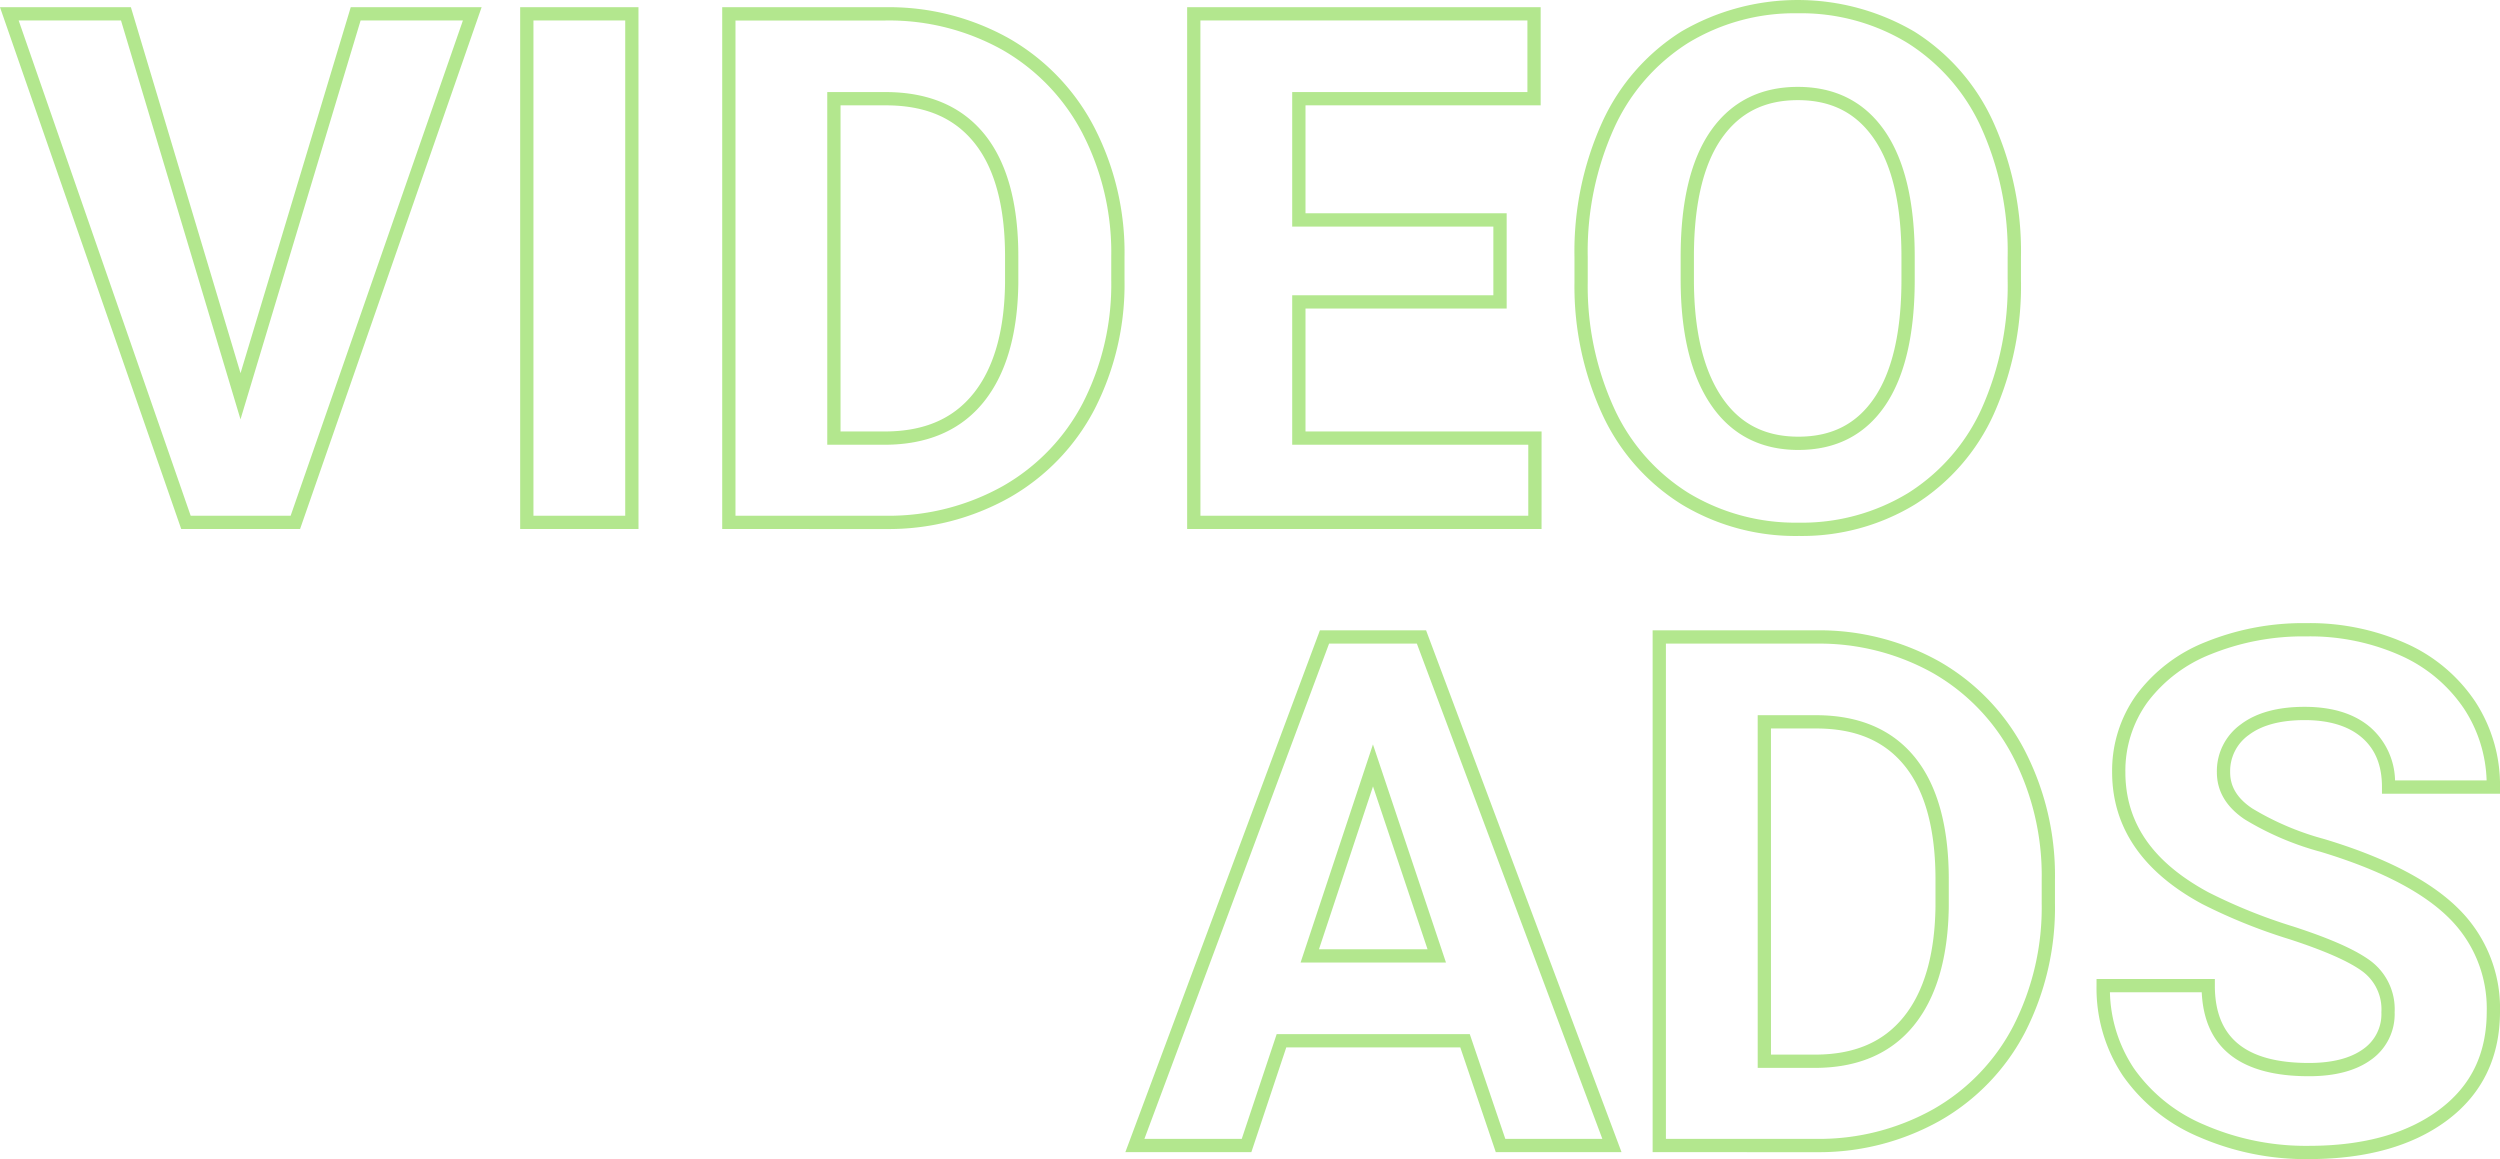 <svg xmlns="http://www.w3.org/2000/svg" width="418.647" height="194.099" viewBox="0 0 418.647 194.099"><g transform="translate(-208.702 -29.256)"><path d="M1323.626,511.112H1302.57l-5.945-17.543h-29.14l-5.849,17.543h-21.1l32.579-87.383h17.783l.269.723Zm-19.462-2.223h16.251l-31.062-82.936h-14.7l-30.925,82.936h16.3l5.85-17.543h32.336Zm-9.935-29.531h-24.348L1282,442.833Zm-21.269-2.223h18.181l-9.133-27.272Zm56.987,33.977h-1.112V423.729h27.356a41.131,41.131,0,0,1,20.629,5.2,36.529,36.529,0,0,1,14.28,14.822,45.679,45.679,0,0,1,5.109,21.741V469.4a45.822,45.822,0,0,1-5.011,21.641,36.3,36.3,0,0,1-14.2,14.773,41.341,41.341,0,0,1-20.655,5.3Zm1.112-2.223h25.276a39.154,39.154,0,0,0,19.553-5A34.087,34.087,0,0,0,1389.23,490a43.589,43.589,0,0,0,4.756-20.6v-3.915a43.45,43.45,0,0,0-4.849-20.693,34.324,34.324,0,0,0-13.415-13.937,38.958,38.958,0,0,0-19.531-4.9h-25.133ZM1356,497h-9.571V437.94h9.764c7.214,0,12.8,2.39,16.6,7.108,3.737,4.646,5.634,11.507,5.634,20.391v4.5c-.1,8.577-2.063,15.28-5.832,19.933C1368.764,494.6,1363.182,497,1356,497Zm-7.347-2.223H1356c6.57,0,11.434-2.063,14.866-6.305,3.446-4.257,5.242-10.5,5.336-18.55v-4.482c0-8.364-1.73-14.755-5.142-19-3.4-4.226-8.266-6.278-14.867-6.278h-7.541Zm90.086,17.5a44.855,44.855,0,0,1-18.385-3.7,29.481,29.481,0,0,1-12.766-10.253,26.437,26.437,0,0,1-4.419-15.1v-1.112h19.815v1.112c0,8.717,5.154,12.952,15.756,12.952,3.9,0,6.954-.783,9.086-2.326a7.135,7.135,0,0,0,3.044-6.18,7.887,7.887,0,0,0-3.063-6.75c-2.23-1.69-6.372-3.526-12.31-5.46a92.541,92.541,0,0,1-14.633-5.9c-10.011-5.4-15.084-12.841-15.084-22.1a21.755,21.755,0,0,1,4.1-12.972,26.6,26.6,0,0,1,11.636-8.835,43.334,43.334,0,0,1,16.792-3.13,39.475,39.475,0,0,1,16.729,3.415,27.256,27.256,0,0,1,11.552,9.724,25.554,25.554,0,0,1,4.148,14.313v1.112h-19.769v-1.112c0-3.6-1.085-6.294-3.317-8.25s-5.487-2.964-9.635-2.964c-4.02,0-7.159.836-9.333,2.481a7.42,7.42,0,0,0-3.137,6.267c0,2.4,1.205,4.375,3.688,6.036a46.737,46.737,0,0,0,12.05,5.129c10.082,3.032,17.568,6.879,22.252,11.43a23.408,23.408,0,0,1,7.2,17.423c0,7.712-2.972,13.851-8.833,18.241C1456.137,510.083,1448.343,512.272,1438.737,512.272Zm-33.325-27.937a23.949,23.949,0,0,0,4.015,12.741,27.284,27.284,0,0,0,11.834,9.466,42.605,42.605,0,0,0,17.476,3.506c9.117,0,16.46-2.041,21.83-6.063,5.344-4,7.944-9.386,7.944-16.461a21.266,21.266,0,0,0-6.527-15.829c-4.426-4.3-11.607-7.966-21.345-10.9a48.82,48.82,0,0,1-12.645-5.409c-3.1-2.076-4.673-4.729-4.673-7.883a9.639,9.639,0,0,1,4.017-8.039c2.57-1.945,6.16-2.932,10.676-2.932,4.7,0,8.437,1.183,11.1,3.515a12.184,12.184,0,0,1,4.044,8.81h15.333a23.137,23.137,0,0,0-3.762-11.981,25.077,25.077,0,0,0-10.631-8.928,37.233,37.233,0,0,0-15.791-3.208,41.089,41.089,0,0,0-15.931,2.959,24.412,24.412,0,0,0-10.691,8.079A19.589,19.589,0,0,0,1408,447.46c0,8.5,4.551,15.087,13.915,20.142a90.4,90.4,0,0,0,14.266,5.745c6.263,2.039,10.5,3.935,12.966,5.8a10.1,10.1,0,0,1,3.944,8.521,9.341,9.341,0,0,1-3.964,7.981c-2.519,1.823-6.014,2.748-10.389,2.748-11.483,0-17.516-4.729-17.952-14.064Z" transform="translate(-843.385 -288.917)" fill="#a6e37b" opacity="0.85"/><path d="M922.931,511.112h-19.9l-30.351-87.383H894.6l18.361,61.285,18.457-61.285h21.914Zm-18.317-2.223H921.35L950.2,425.952H933.068l-20.113,66.792-20.011-66.792H875.808Zm74.991,2.223H959.789V423.729H979.6Zm-17.592-2.223h15.369V425.952H962.012Zm32.721,2.223h-1.112V423.729h27.354a41.157,41.157,0,0,1,20.631,5.2,36.518,36.518,0,0,1,14.275,14.822,45.665,45.665,0,0,1,5.111,21.741V469.4a45.822,45.822,0,0,1-5.011,21.641,36.3,36.3,0,0,1-14.2,14.773,41.334,41.334,0,0,1-20.654,5.3Zm1.112-2.223h25.276a39.155,39.155,0,0,0,19.553-5A34.134,34.134,0,0,0,1054.019,490a43.614,43.614,0,0,0,4.751-20.6v-3.915a43.485,43.485,0,0,0-4.847-20.693,34.328,34.328,0,0,0-13.417-13.937,38.965,38.965,0,0,0-19.531-4.9H995.845ZM1020.782,497h-9.569V437.94h9.762c7.214,0,12.8,2.39,16.6,7.108,3.737,4.646,5.634,11.507,5.634,20.391v4.5c-.1,8.577-2.061,15.278-5.829,19.933C1033.55,494.6,1027.966,497,1020.782,497Zm-7.345-2.223h7.345c6.57,0,11.434-2.063,14.867-6.305,3.448-4.257,5.242-10.5,5.336-18.55v-4.482c0-8.366-1.732-14.758-5.145-19s-8.264-6.278-14.864-6.278h-7.539Zm117.392,16.336H1071.48V423.729h59.2v16.434H1091.3v18.075h33.686v15.949H1091.3v20.589h39.533Zm-57.125-2.223h54.9V497h-39.533V471.964h33.686v-11.5h-33.686V437.94h39.388V425.952H1073.7Zm100.142,3.384a36.8,36.8,0,0,1-19.478-5.238,34.995,34.995,0,0,1-13.3-14.989,51.282,51.282,0,0,1-4.727-22.252v-4.208a52.4,52.4,0,0,1,4.651-22.612,35.121,35.121,0,0,1,13.226-15.162,38.66,38.66,0,0,1,39.037,0,34.9,34.9,0,0,1,13.228,15.164,52.487,52.487,0,0,1,4.627,22.561v3.817a52.636,52.636,0,0,1-4.553,22.51,34.742,34.742,0,0,1-13.128,15.091A36.428,36.428,0,0,1,1173.845,512.272Zm-.122-87.527a34.235,34.235,0,0,0-18.335,4.956A32.923,32.923,0,0,0,1143,443.925a50.222,50.222,0,0,0-4.438,21.661v4.2a49.073,49.073,0,0,0,4.507,21.287,32.771,32.771,0,0,0,12.459,14.059,34.61,34.61,0,0,0,18.319,4.913,34.249,34.249,0,0,0,18.4-4.98,32.6,32.6,0,0,0,12.294-14.148,50.53,50.53,0,0,0,4.34-21.567v-3.817a50.324,50.324,0,0,0-4.413-21.614,32.753,32.753,0,0,0-12.386-14.222A34.365,34.365,0,0,0,1173.723,424.745Zm.122,73.123c-6.361,0-11.312-2.581-14.724-7.67-3.317-4.947-5-11.961-5-20.845V465.2c.033-9.055,1.737-16.049,5.06-20.791,3.413-4.867,8.313-7.337,14.564-7.337,6.29,0,11.2,2.5,14.593,7.443,3.3,4.807,4.98,11.865,4.98,20.976v4.155c-.031,9.051-1.708,16.056-4.98,20.831C1184.977,495.381,1180.1,497.868,1173.845,497.868Zm-.1-58.577c-5.562,0-9.731,2.09-12.745,6.389-3.057,4.364-4.622,10.929-4.656,19.52v4.153c0,8.435,1.556,15.033,4.622,19.609,3.014,4.5,7.225,6.683,12.877,6.683,5.556,0,9.7-2.1,12.663-6.427,3.012-4.4,4.558-10.987,4.589-19.58v-4.151c0-8.653-1.543-15.287-4.589-19.717C1183.511,441.413,1179.336,439.292,1173.747,439.292Z" transform="translate(-663.98 -393.266)" fill="#a6e37b" opacity="0.85"/></g></svg>